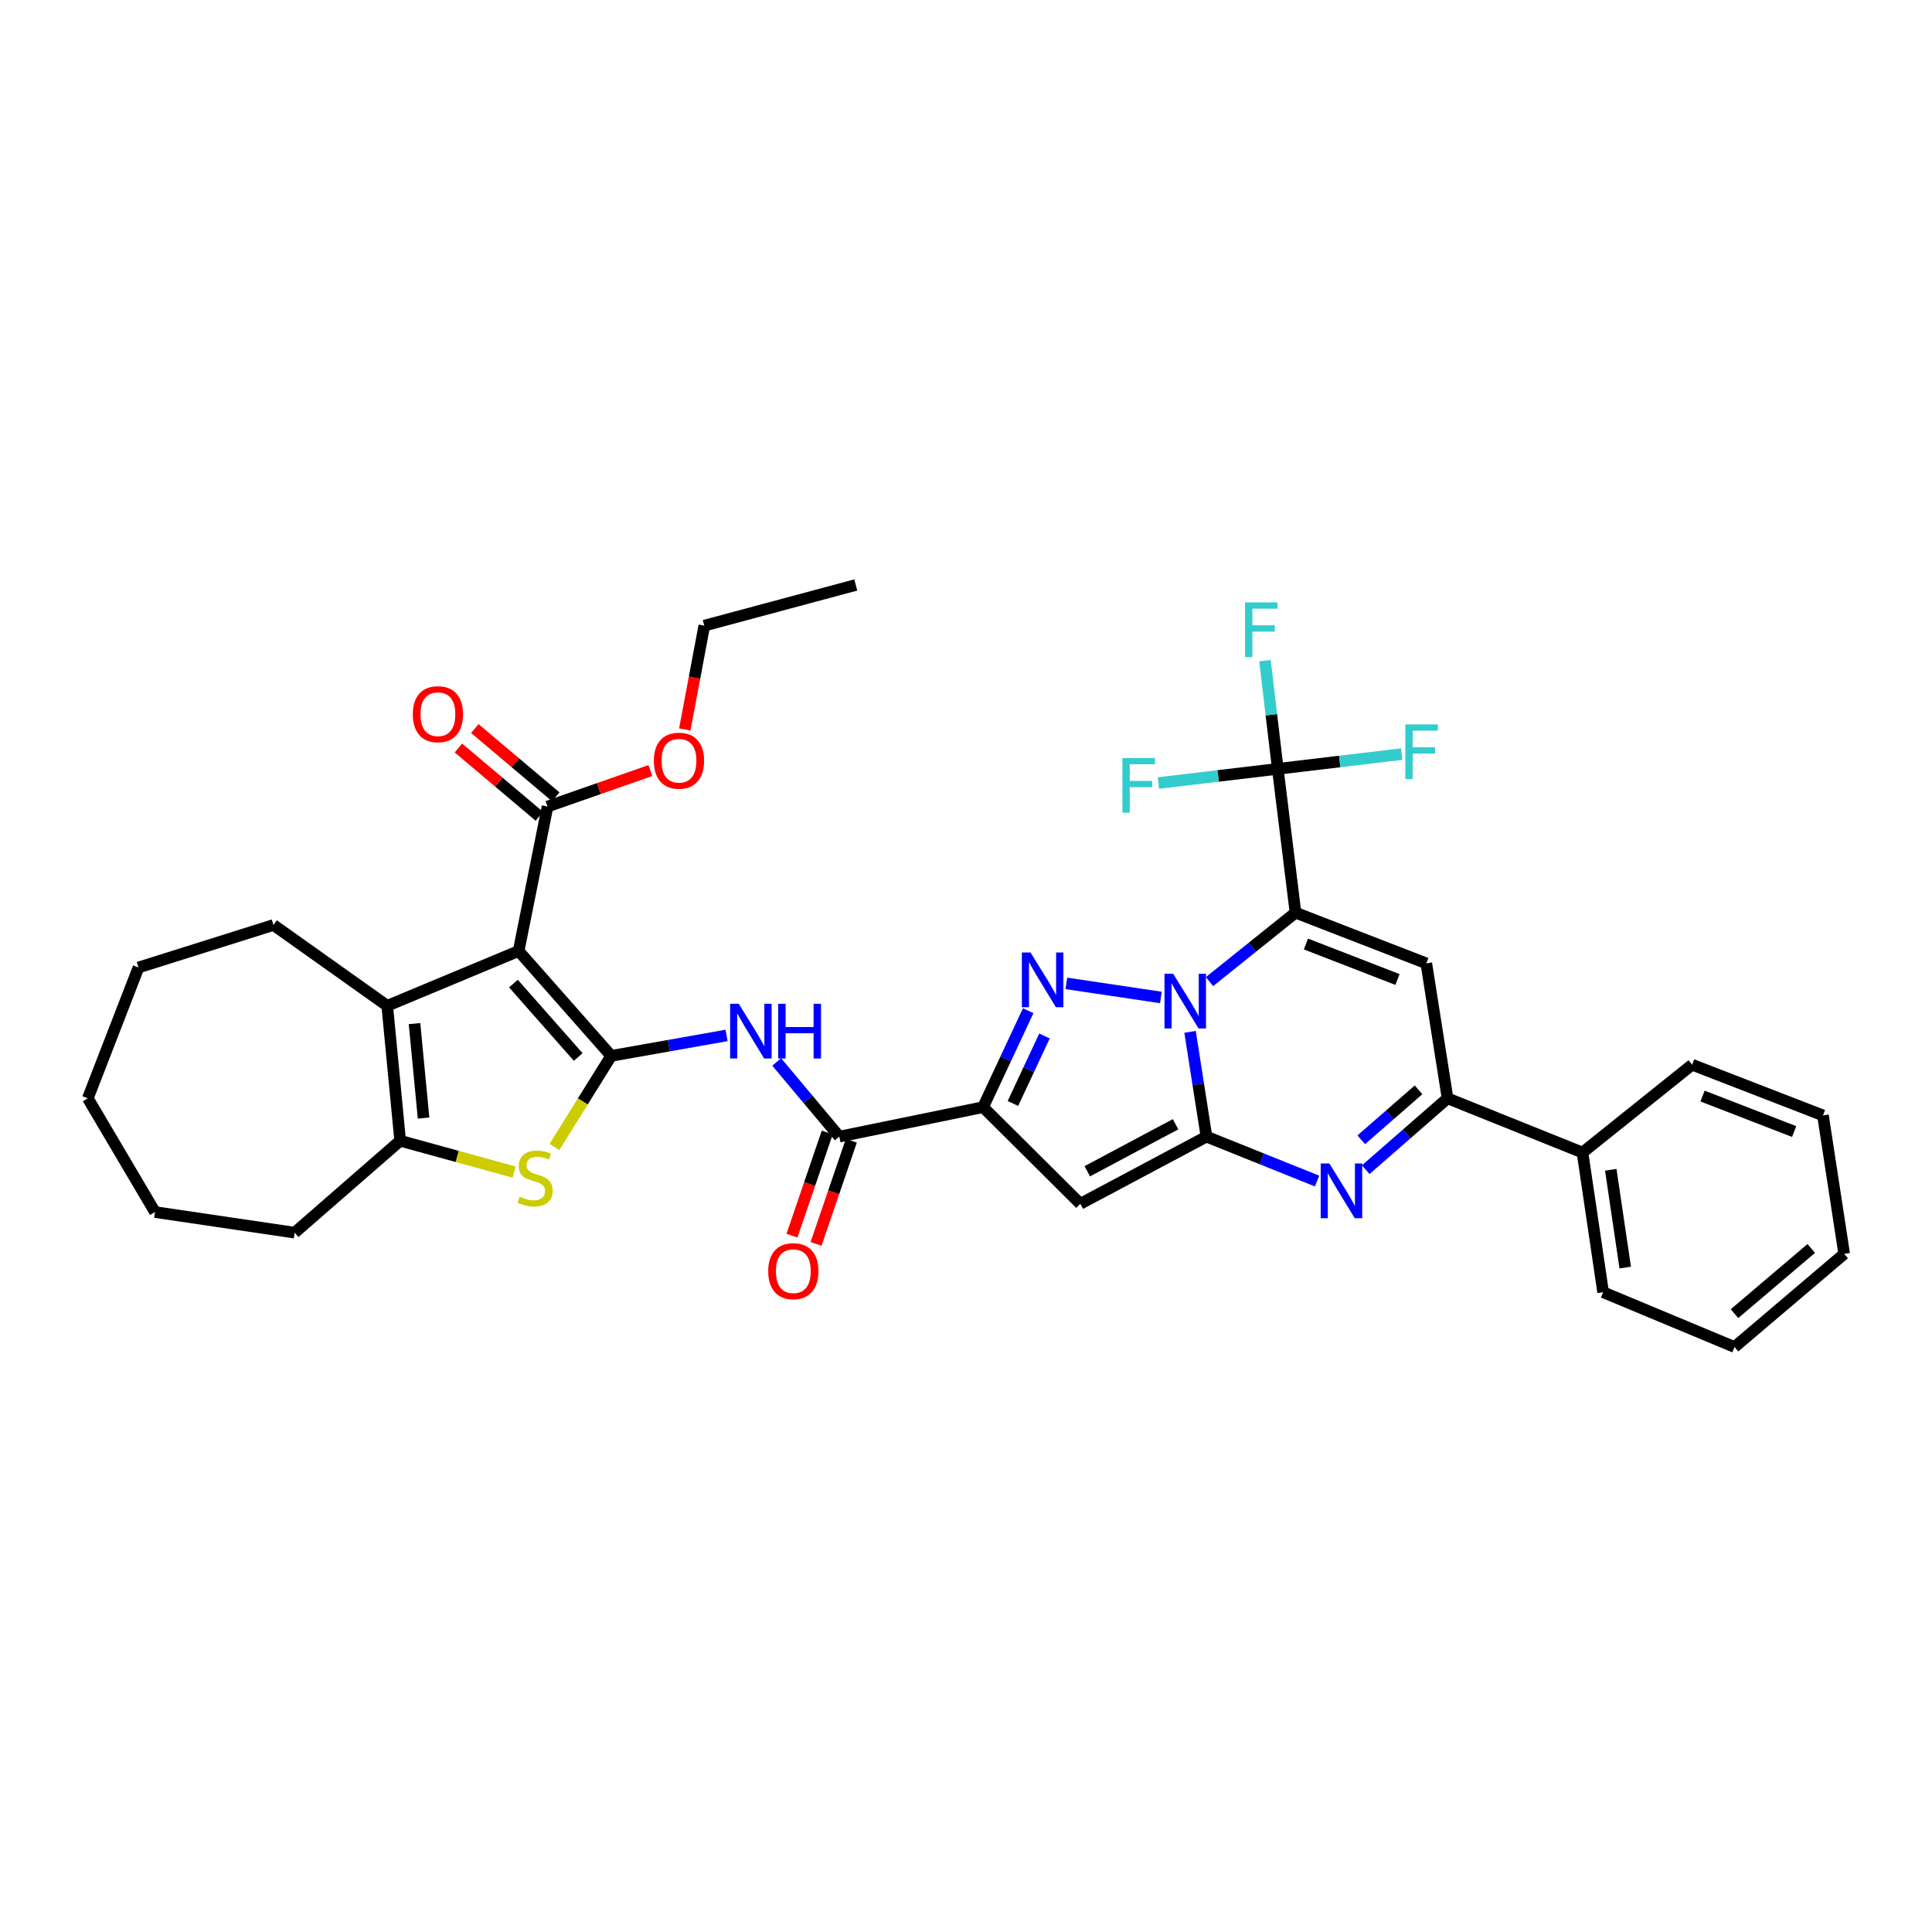 <?xml version='1.0' encoding='iso-8859-1'?>
<svg version='1.1' baseProfile='full'
              xmlns='http://www.w3.org/2000/svg'
                      xmlns:rdkit='http://www.rdkit.org/xml'
                      xmlns:xlink='http://www.w3.org/1999/xlink'
                  xml:space='preserve'
width='1000px' height='1000px' viewBox='0 0 1000 1000'>
<!-- END OF HEADER -->
<rect style='opacity:1.0;fill:#FFFFFF;stroke:none' width='1000' height='1000' x='0' y='0'> </rect>
<path class='bond-0' d='M 626.05,508.074 L 648.296,490.231' style='fill:none;fill-rule:evenodd;stroke:#0000FF;stroke-width:6px;stroke-linecap:butt;stroke-linejoin:miter;stroke-opacity:1' />
<path class='bond-0' d='M 648.296,490.231 L 670.543,472.387' style='fill:none;fill-rule:evenodd;stroke:#000000;stroke-width:6px;stroke-linecap:butt;stroke-linejoin:miter;stroke-opacity:1' />
<path class='bond-1' d='M 615.975,534.09 L 620.218,561.202' style='fill:none;fill-rule:evenodd;stroke:#0000FF;stroke-width:6px;stroke-linecap:butt;stroke-linejoin:miter;stroke-opacity:1' />
<path class='bond-1' d='M 620.218,561.202 L 624.461,588.313' style='fill:none;fill-rule:evenodd;stroke:#000000;stroke-width:6px;stroke-linecap:butt;stroke-linejoin:miter;stroke-opacity:1' />
<path class='bond-3' d='M 600.875,516.279 L 551.949,509.002' style='fill:none;fill-rule:evenodd;stroke:#0000FF;stroke-width:6px;stroke-linecap:butt;stroke-linejoin:miter;stroke-opacity:1' />
<path class='bond-8' d='M 670.543,472.387 L 738.257,498.638' style='fill:none;fill-rule:evenodd;stroke:#000000;stroke-width:6px;stroke-linecap:butt;stroke-linejoin:miter;stroke-opacity:1' />
<path class='bond-8' d='M 675.937,488.611 L 723.337,506.987' style='fill:none;fill-rule:evenodd;stroke:#000000;stroke-width:6px;stroke-linecap:butt;stroke-linejoin:miter;stroke-opacity:1' />
<path class='bond-11' d='M 670.543,472.387 L 661.378,397.954' style='fill:none;fill-rule:evenodd;stroke:#000000;stroke-width:6px;stroke-linecap:butt;stroke-linejoin:miter;stroke-opacity:1' />
<path class='bond-6' d='M 624.461,588.313 L 559.178,623.085' style='fill:none;fill-rule:evenodd;stroke:#000000;stroke-width:6px;stroke-linecap:butt;stroke-linejoin:miter;stroke-opacity:1' />
<path class='bond-6' d='M 608.474,581.899 L 562.776,606.239' style='fill:none;fill-rule:evenodd;stroke:#000000;stroke-width:6px;stroke-linecap:butt;stroke-linejoin:miter;stroke-opacity:1' />
<path class='bond-7' d='M 624.461,588.313 L 653.087,599.811' style='fill:none;fill-rule:evenodd;stroke:#000000;stroke-width:6px;stroke-linecap:butt;stroke-linejoin:miter;stroke-opacity:1' />
<path class='bond-7' d='M 653.087,599.811 L 681.712,611.31' style='fill:none;fill-rule:evenodd;stroke:#0000FF;stroke-width:6px;stroke-linecap:butt;stroke-linejoin:miter;stroke-opacity:1' />
<path class='bond-2' d='M 316.346,546.521 L 346.21,541.23' style='fill:none;fill-rule:evenodd;stroke:#000000;stroke-width:6px;stroke-linecap:butt;stroke-linejoin:miter;stroke-opacity:1' />
<path class='bond-2' d='M 346.21,541.23 L 376.074,535.939' style='fill:none;fill-rule:evenodd;stroke:#0000FF;stroke-width:6px;stroke-linecap:butt;stroke-linejoin:miter;stroke-opacity:1' />
<path class='bond-4' d='M 316.346,546.521 L 268.449,492.233' style='fill:none;fill-rule:evenodd;stroke:#000000;stroke-width:6px;stroke-linecap:butt;stroke-linejoin:miter;stroke-opacity:1' />
<path class='bond-4' d='M 299.281,547.096 L 265.752,509.094' style='fill:none;fill-rule:evenodd;stroke:#000000;stroke-width:6px;stroke-linecap:butt;stroke-linejoin:miter;stroke-opacity:1' />
<path class='bond-9' d='M 316.346,546.521 L 301.65,570.108' style='fill:none;fill-rule:evenodd;stroke:#000000;stroke-width:6px;stroke-linecap:butt;stroke-linejoin:miter;stroke-opacity:1' />
<path class='bond-9' d='M 301.65,570.108 L 286.955,593.694' style='fill:none;fill-rule:evenodd;stroke:#CCCC00;stroke-width:6px;stroke-linecap:butt;stroke-linejoin:miter;stroke-opacity:1' />
<path class='bond-5' d='M 532.189,523.152 L 520.52,548.105' style='fill:none;fill-rule:evenodd;stroke:#0000FF;stroke-width:6px;stroke-linecap:butt;stroke-linejoin:miter;stroke-opacity:1' />
<path class='bond-5' d='M 520.52,548.105 L 508.85,573.058' style='fill:none;fill-rule:evenodd;stroke:#000000;stroke-width:6px;stroke-linecap:butt;stroke-linejoin:miter;stroke-opacity:1' />
<path class='bond-5' d='M 540.624,536.22 L 532.456,553.687' style='fill:none;fill-rule:evenodd;stroke:#0000FF;stroke-width:6px;stroke-linecap:butt;stroke-linejoin:miter;stroke-opacity:1' />
<path class='bond-5' d='M 532.456,553.687 L 524.287,571.154' style='fill:none;fill-rule:evenodd;stroke:#000000;stroke-width:6px;stroke-linecap:butt;stroke-linejoin:miter;stroke-opacity:1' />
<path class='bond-10' d='M 268.449,492.233 L 200.427,520.6' style='fill:none;fill-rule:evenodd;stroke:#000000;stroke-width:6px;stroke-linecap:butt;stroke-linejoin:miter;stroke-opacity:1' />
<path class='bond-16' d='M 268.449,492.233 L 283.404,417.47' style='fill:none;fill-rule:evenodd;stroke:#000000;stroke-width:6px;stroke-linecap:butt;stroke-linejoin:miter;stroke-opacity:1' />
<path class='bond-15' d='M 508.85,573.058 L 434.417,588.313' style='fill:none;fill-rule:evenodd;stroke:#000000;stroke-width:6px;stroke-linecap:butt;stroke-linejoin:miter;stroke-opacity:1' />
<path class='bond-36' d='M 508.85,573.058 L 559.178,623.085' style='fill:none;fill-rule:evenodd;stroke:#000000;stroke-width:6px;stroke-linecap:butt;stroke-linejoin:miter;stroke-opacity:1' />
<path class='bond-13' d='M 706.896,605.424 L 728.074,586.953' style='fill:none;fill-rule:evenodd;stroke:#0000FF;stroke-width:6px;stroke-linecap:butt;stroke-linejoin:miter;stroke-opacity:1' />
<path class='bond-13' d='M 728.074,586.953 L 749.252,568.482' style='fill:none;fill-rule:evenodd;stroke:#000000;stroke-width:6px;stroke-linecap:butt;stroke-linejoin:miter;stroke-opacity:1' />
<path class='bond-13' d='M 704.589,589.952 L 719.413,577.023' style='fill:none;fill-rule:evenodd;stroke:#0000FF;stroke-width:6px;stroke-linecap:butt;stroke-linejoin:miter;stroke-opacity:1' />
<path class='bond-13' d='M 719.413,577.023 L 734.238,564.093' style='fill:none;fill-rule:evenodd;stroke:#000000;stroke-width:6px;stroke-linecap:butt;stroke-linejoin:miter;stroke-opacity:1' />
<path class='bond-37' d='M 738.257,498.638 L 749.252,568.482' style='fill:none;fill-rule:evenodd;stroke:#000000;stroke-width:6px;stroke-linecap:butt;stroke-linejoin:miter;stroke-opacity:1' />
<path class='bond-14' d='M 266.107,606.677 L 236.616,598.56' style='fill:none;fill-rule:evenodd;stroke:#CCCC00;stroke-width:6px;stroke-linecap:butt;stroke-linejoin:miter;stroke-opacity:1' />
<path class='bond-14' d='M 236.616,598.56 L 207.126,590.444' style='fill:none;fill-rule:evenodd;stroke:#000000;stroke-width:6px;stroke-linecap:butt;stroke-linejoin:miter;stroke-opacity:1' />
<path class='bond-24' d='M 200.427,520.6 L 141.549,478.778' style='fill:none;fill-rule:evenodd;stroke:#000000;stroke-width:6px;stroke-linecap:butt;stroke-linejoin:miter;stroke-opacity:1' />
<path class='bond-38' d='M 200.427,520.6 L 207.126,590.444' style='fill:none;fill-rule:evenodd;stroke:#000000;stroke-width:6px;stroke-linecap:butt;stroke-linejoin:miter;stroke-opacity:1' />
<path class='bond-38' d='M 214.549,529.818 L 219.237,578.709' style='fill:none;fill-rule:evenodd;stroke:#000000;stroke-width:6px;stroke-linecap:butt;stroke-linejoin:miter;stroke-opacity:1' />
<path class='bond-20' d='M 661.378,397.954 L 630.493,401.621' style='fill:none;fill-rule:evenodd;stroke:#000000;stroke-width:6px;stroke-linecap:butt;stroke-linejoin:miter;stroke-opacity:1' />
<path class='bond-20' d='M 630.493,401.621 L 599.607,405.289' style='fill:none;fill-rule:evenodd;stroke:#33CCCC;stroke-width:6px;stroke-linecap:butt;stroke-linejoin:miter;stroke-opacity:1' />
<path class='bond-21' d='M 661.378,397.954 L 693.448,394.14' style='fill:none;fill-rule:evenodd;stroke:#000000;stroke-width:6px;stroke-linecap:butt;stroke-linejoin:miter;stroke-opacity:1' />
<path class='bond-21' d='M 693.448,394.14 L 725.518,390.327' style='fill:none;fill-rule:evenodd;stroke:#33CCCC;stroke-width:6px;stroke-linecap:butt;stroke-linejoin:miter;stroke-opacity:1' />
<path class='bond-22' d='M 661.378,397.954 L 658.057,369.945' style='fill:none;fill-rule:evenodd;stroke:#000000;stroke-width:6px;stroke-linecap:butt;stroke-linejoin:miter;stroke-opacity:1' />
<path class='bond-22' d='M 658.057,369.945 L 654.736,341.937' style='fill:none;fill-rule:evenodd;stroke:#33CCCC;stroke-width:6px;stroke-linecap:butt;stroke-linejoin:miter;stroke-opacity:1' />
<path class='bond-12' d='M 402.011,549.652 L 418.214,568.982' style='fill:none;fill-rule:evenodd;stroke:#0000FF;stroke-width:6px;stroke-linecap:butt;stroke-linejoin:miter;stroke-opacity:1' />
<path class='bond-12' d='M 418.214,568.982 L 434.417,588.313' style='fill:none;fill-rule:evenodd;stroke:#000000;stroke-width:6px;stroke-linecap:butt;stroke-linejoin:miter;stroke-opacity:1' />
<path class='bond-18' d='M 749.252,568.482 L 819.096,596.563' style='fill:none;fill-rule:evenodd;stroke:#000000;stroke-width:6px;stroke-linecap:butt;stroke-linejoin:miter;stroke-opacity:1' />
<path class='bond-25' d='M 207.126,590.444 L 152.523,638.026' style='fill:none;fill-rule:evenodd;stroke:#000000;stroke-width:6px;stroke-linecap:butt;stroke-linejoin:miter;stroke-opacity:1' />
<path class='bond-17' d='M 428.183,586.181 L 419.05,612.881' style='fill:none;fill-rule:evenodd;stroke:#000000;stroke-width:6px;stroke-linecap:butt;stroke-linejoin:miter;stroke-opacity:1' />
<path class='bond-17' d='M 419.05,612.881 L 409.918,639.582' style='fill:none;fill-rule:evenodd;stroke:#FF0000;stroke-width:6px;stroke-linecap:butt;stroke-linejoin:miter;stroke-opacity:1' />
<path class='bond-17' d='M 440.65,590.445 L 431.518,617.146' style='fill:none;fill-rule:evenodd;stroke:#000000;stroke-width:6px;stroke-linecap:butt;stroke-linejoin:miter;stroke-opacity:1' />
<path class='bond-17' d='M 431.518,617.146 L 422.386,643.846' style='fill:none;fill-rule:evenodd;stroke:#FF0000;stroke-width:6px;stroke-linecap:butt;stroke-linejoin:miter;stroke-opacity:1' />
<path class='bond-19' d='M 287.653,412.435 L 266.711,394.762' style='fill:none;fill-rule:evenodd;stroke:#000000;stroke-width:6px;stroke-linecap:butt;stroke-linejoin:miter;stroke-opacity:1' />
<path class='bond-19' d='M 266.711,394.762 L 245.769,377.089' style='fill:none;fill-rule:evenodd;stroke:#FF0000;stroke-width:6px;stroke-linecap:butt;stroke-linejoin:miter;stroke-opacity:1' />
<path class='bond-19' d='M 279.155,422.505 L 258.213,404.832' style='fill:none;fill-rule:evenodd;stroke:#000000;stroke-width:6px;stroke-linecap:butt;stroke-linejoin:miter;stroke-opacity:1' />
<path class='bond-19' d='M 258.213,404.832 L 237.271,387.159' style='fill:none;fill-rule:evenodd;stroke:#FF0000;stroke-width:6px;stroke-linecap:butt;stroke-linejoin:miter;stroke-opacity:1' />
<path class='bond-23' d='M 283.404,417.47 L 310.017,408.157' style='fill:none;fill-rule:evenodd;stroke:#000000;stroke-width:6px;stroke-linecap:butt;stroke-linejoin:miter;stroke-opacity:1' />
<path class='bond-23' d='M 310.017,408.157 L 336.631,398.844' style='fill:none;fill-rule:evenodd;stroke:#FF0000;stroke-width:6px;stroke-linecap:butt;stroke-linejoin:miter;stroke-opacity:1' />
<path class='bond-26' d='M 819.096,596.563 L 829.777,668.852' style='fill:none;fill-rule:evenodd;stroke:#000000;stroke-width:6px;stroke-linecap:butt;stroke-linejoin:miter;stroke-opacity:1' />
<path class='bond-26' d='M 833.733,605.481 L 841.21,656.083' style='fill:none;fill-rule:evenodd;stroke:#000000;stroke-width:6px;stroke-linecap:butt;stroke-linejoin:miter;stroke-opacity:1' />
<path class='bond-27' d='M 819.096,596.563 L 875.844,551.096' style='fill:none;fill-rule:evenodd;stroke:#000000;stroke-width:6px;stroke-linecap:butt;stroke-linejoin:miter;stroke-opacity:1' />
<path class='bond-28' d='M 354.455,377.568 L 359.499,350.701' style='fill:none;fill-rule:evenodd;stroke:#FF0000;stroke-width:6px;stroke-linecap:butt;stroke-linejoin:miter;stroke-opacity:1' />
<path class='bond-28' d='M 359.499,350.701 L 364.543,323.835' style='fill:none;fill-rule:evenodd;stroke:#000000;stroke-width:6px;stroke-linecap:butt;stroke-linejoin:miter;stroke-opacity:1' />
<path class='bond-29' d='M 141.549,478.778 L 71.691,500.769' style='fill:none;fill-rule:evenodd;stroke:#000000;stroke-width:6px;stroke-linecap:butt;stroke-linejoin:miter;stroke-opacity:1' />
<path class='bond-30' d='M 152.523,638.026 L 80.226,627.36' style='fill:none;fill-rule:evenodd;stroke:#000000;stroke-width:6px;stroke-linecap:butt;stroke-linejoin:miter;stroke-opacity:1' />
<path class='bond-32' d='M 829.777,668.852 L 897.798,697.219' style='fill:none;fill-rule:evenodd;stroke:#000000;stroke-width:6px;stroke-linecap:butt;stroke-linejoin:miter;stroke-opacity:1' />
<path class='bond-33' d='M 875.844,551.096 L 943.565,577.333' style='fill:none;fill-rule:evenodd;stroke:#000000;stroke-width:6px;stroke-linecap:butt;stroke-linejoin:miter;stroke-opacity:1' />
<path class='bond-33' d='M 881.242,567.319 L 928.647,585.684' style='fill:none;fill-rule:evenodd;stroke:#000000;stroke-width:6px;stroke-linecap:butt;stroke-linejoin:miter;stroke-opacity:1' />
<path class='bond-31' d='M 364.543,323.835 L 442.952,302.781' style='fill:none;fill-rule:evenodd;stroke:#000000;stroke-width:6px;stroke-linecap:butt;stroke-linejoin:miter;stroke-opacity:1' />
<path class='bond-40' d='M 71.691,500.769 L 45.455,568.482' style='fill:none;fill-rule:evenodd;stroke:#000000;stroke-width:6px;stroke-linecap:butt;stroke-linejoin:miter;stroke-opacity:1' />
<path class='bond-35' d='M 80.226,627.36 L 45.455,568.482' style='fill:none;fill-rule:evenodd;stroke:#000000;stroke-width:6px;stroke-linecap:butt;stroke-linejoin:miter;stroke-opacity:1' />
<path class='bond-39' d='M 897.798,697.219 L 954.545,649.007' style='fill:none;fill-rule:evenodd;stroke:#000000;stroke-width:6px;stroke-linecap:butt;stroke-linejoin:miter;stroke-opacity:1' />
<path class='bond-39' d='M 897.778,679.945 L 937.502,646.197' style='fill:none;fill-rule:evenodd;stroke:#000000;stroke-width:6px;stroke-linecap:butt;stroke-linejoin:miter;stroke-opacity:1' />
<path class='bond-34' d='M 943.565,577.333 L 954.545,649.007' style='fill:none;fill-rule:evenodd;stroke:#000000;stroke-width:6px;stroke-linecap:butt;stroke-linejoin:miter;stroke-opacity:1' />
<path  class='atom-0' d='M 607.221 503.995
L 616.501 518.995
Q 617.421 520.475, 618.901 523.155
Q 620.381 525.835, 620.461 525.995
L 620.461 503.995
L 624.221 503.995
L 624.221 532.315
L 620.341 532.315
L 610.381 515.915
Q 609.221 513.995, 607.981 511.795
Q 606.781 509.595, 606.421 508.915
L 606.421 532.315
L 602.741 532.315
L 602.741 503.995
L 607.221 503.995
' fill='#0000FF'/>
<path  class='atom-4' d='M 533.402 493.014
L 542.682 508.014
Q 543.602 509.494, 545.082 512.174
Q 546.562 514.854, 546.642 515.014
L 546.642 493.014
L 550.402 493.014
L 550.402 521.334
L 546.522 521.334
L 536.562 504.934
Q 535.402 503.014, 534.162 500.814
Q 532.962 498.614, 532.602 497.934
L 532.602 521.334
L 528.922 521.334
L 528.922 493.014
L 533.402 493.014
' fill='#0000FF'/>
<path  class='atom-8' d='M 688.075 602.22
L 697.355 617.22
Q 698.275 618.7, 699.755 621.38
Q 701.235 624.06, 701.315 624.22
L 701.315 602.22
L 705.075 602.22
L 705.075 630.54
L 701.195 630.54
L 691.235 614.14
Q 690.075 612.22, 688.835 610.02
Q 687.635 607.82, 687.275 607.14
L 687.275 630.54
L 683.595 630.54
L 683.595 602.22
L 688.075 602.22
' fill='#0000FF'/>
<path  class='atom-10' d='M 268.999 619.394
Q 269.319 619.514, 270.639 620.074
Q 271.959 620.634, 273.399 620.994
Q 274.879 621.314, 276.319 621.314
Q 278.999 621.314, 280.559 620.034
Q 282.119 618.714, 282.119 616.434
Q 282.119 614.874, 281.319 613.914
Q 280.559 612.954, 279.359 612.434
Q 278.159 611.914, 276.159 611.314
Q 273.639 610.554, 272.119 609.834
Q 270.639 609.114, 269.559 607.594
Q 268.519 606.074, 268.519 603.514
Q 268.519 599.954, 270.919 597.754
Q 273.359 595.554, 278.159 595.554
Q 281.439 595.554, 285.159 597.114
L 284.239 600.194
Q 280.839 598.794, 278.279 598.794
Q 275.519 598.794, 273.999 599.954
Q 272.479 601.074, 272.519 603.034
Q 272.519 604.554, 273.279 605.474
Q 274.079 606.394, 275.199 606.914
Q 276.359 607.434, 278.279 608.034
Q 280.839 608.834, 282.359 609.634
Q 283.879 610.434, 284.959 612.074
Q 286.079 613.674, 286.079 616.434
Q 286.079 620.354, 283.439 622.474
Q 280.839 624.554, 276.479 624.554
Q 273.959 624.554, 272.039 623.994
Q 270.159 623.474, 267.919 622.554
L 268.999 619.394
' fill='#CCCC00'/>
<path  class='atom-13' d='M 382.389 519.55
L 391.669 534.55
Q 392.589 536.03, 394.069 538.71
Q 395.549 541.39, 395.629 541.55
L 395.629 519.55
L 399.389 519.55
L 399.389 547.87
L 395.509 547.87
L 385.549 531.47
Q 384.389 529.55, 383.149 527.35
Q 381.949 525.15, 381.589 524.47
L 381.589 547.87
L 377.909 547.87
L 377.909 519.55
L 382.389 519.55
' fill='#0000FF'/>
<path  class='atom-13' d='M 402.789 519.55
L 406.629 519.55
L 406.629 531.59
L 421.109 531.59
L 421.109 519.55
L 424.949 519.55
L 424.949 547.87
L 421.109 547.87
L 421.109 534.79
L 406.629 534.79
L 406.629 547.87
L 402.789 547.87
L 402.789 519.55
' fill='#0000FF'/>
<path  class='atom-18' d='M 397.625 657.952
Q 397.625 651.152, 400.985 647.352
Q 404.345 643.552, 410.625 643.552
Q 416.905 643.552, 420.265 647.352
Q 423.625 651.152, 423.625 657.952
Q 423.625 664.832, 420.225 668.752
Q 416.825 672.632, 410.625 672.632
Q 404.385 672.632, 400.985 668.752
Q 397.625 664.872, 397.625 657.952
M 410.625 669.432
Q 414.945 669.432, 417.265 666.552
Q 419.625 663.632, 419.625 657.952
Q 419.625 652.392, 417.265 649.592
Q 414.945 646.752, 410.625 646.752
Q 406.305 646.752, 403.945 649.552
Q 401.625 652.352, 401.625 657.952
Q 401.625 663.672, 403.945 666.552
Q 406.305 669.432, 410.625 669.432
' fill='#FF0000'/>
<path  class='atom-20' d='M 213.664 369.667
Q 213.664 362.867, 217.024 359.067
Q 220.384 355.267, 226.664 355.267
Q 232.944 355.267, 236.304 359.067
Q 239.664 362.867, 239.664 369.667
Q 239.664 376.547, 236.264 380.467
Q 232.864 384.347, 226.664 384.347
Q 220.424 384.347, 217.024 380.467
Q 213.664 376.587, 213.664 369.667
M 226.664 381.147
Q 230.984 381.147, 233.304 378.267
Q 235.664 375.347, 235.664 369.667
Q 235.664 364.107, 233.304 361.307
Q 230.984 358.467, 226.664 358.467
Q 222.344 358.467, 219.984 361.267
Q 217.664 364.067, 217.664 369.667
Q 217.664 375.387, 219.984 378.267
Q 222.344 381.147, 226.664 381.147
' fill='#FF0000'/>
<path  class='atom-21' d='M 580.955 392.344
L 597.795 392.344
L 597.795 395.584
L 584.755 395.584
L 584.755 404.184
L 596.355 404.184
L 596.355 407.464
L 584.755 407.464
L 584.755 420.664
L 580.955 420.664
L 580.955 392.344
' fill='#33CCCC'/>
<path  class='atom-22' d='M 727.392 374.943
L 744.232 374.943
L 744.232 378.183
L 731.192 378.183
L 731.192 386.783
L 742.792 386.783
L 742.792 390.063
L 731.192 390.063
L 731.192 403.263
L 727.392 403.263
L 727.392 374.943
' fill='#33CCCC'/>
<path  class='atom-23' d='M 644.423 311.805
L 661.263 311.805
L 661.263 315.045
L 648.223 315.045
L 648.223 323.645
L 659.823 323.645
L 659.823 326.925
L 648.223 326.925
L 648.223 340.125
L 644.423 340.125
L 644.423 311.805
' fill='#33CCCC'/>
<path  class='atom-24' d='M 338.433 393.744
Q 338.433 386.944, 341.793 383.144
Q 345.153 379.344, 351.433 379.344
Q 357.713 379.344, 361.073 383.144
Q 364.433 386.944, 364.433 393.744
Q 364.433 400.624, 361.033 404.544
Q 357.633 408.424, 351.433 408.424
Q 345.193 408.424, 341.793 404.544
Q 338.433 400.664, 338.433 393.744
M 351.433 405.224
Q 355.753 405.224, 358.073 402.344
Q 360.433 399.424, 360.433 393.744
Q 360.433 388.184, 358.073 385.384
Q 355.753 382.544, 351.433 382.544
Q 347.113 382.544, 344.753 385.344
Q 342.433 388.144, 342.433 393.744
Q 342.433 399.464, 344.753 402.344
Q 347.113 405.224, 351.433 405.224
' fill='#FF0000'/>
</svg>
